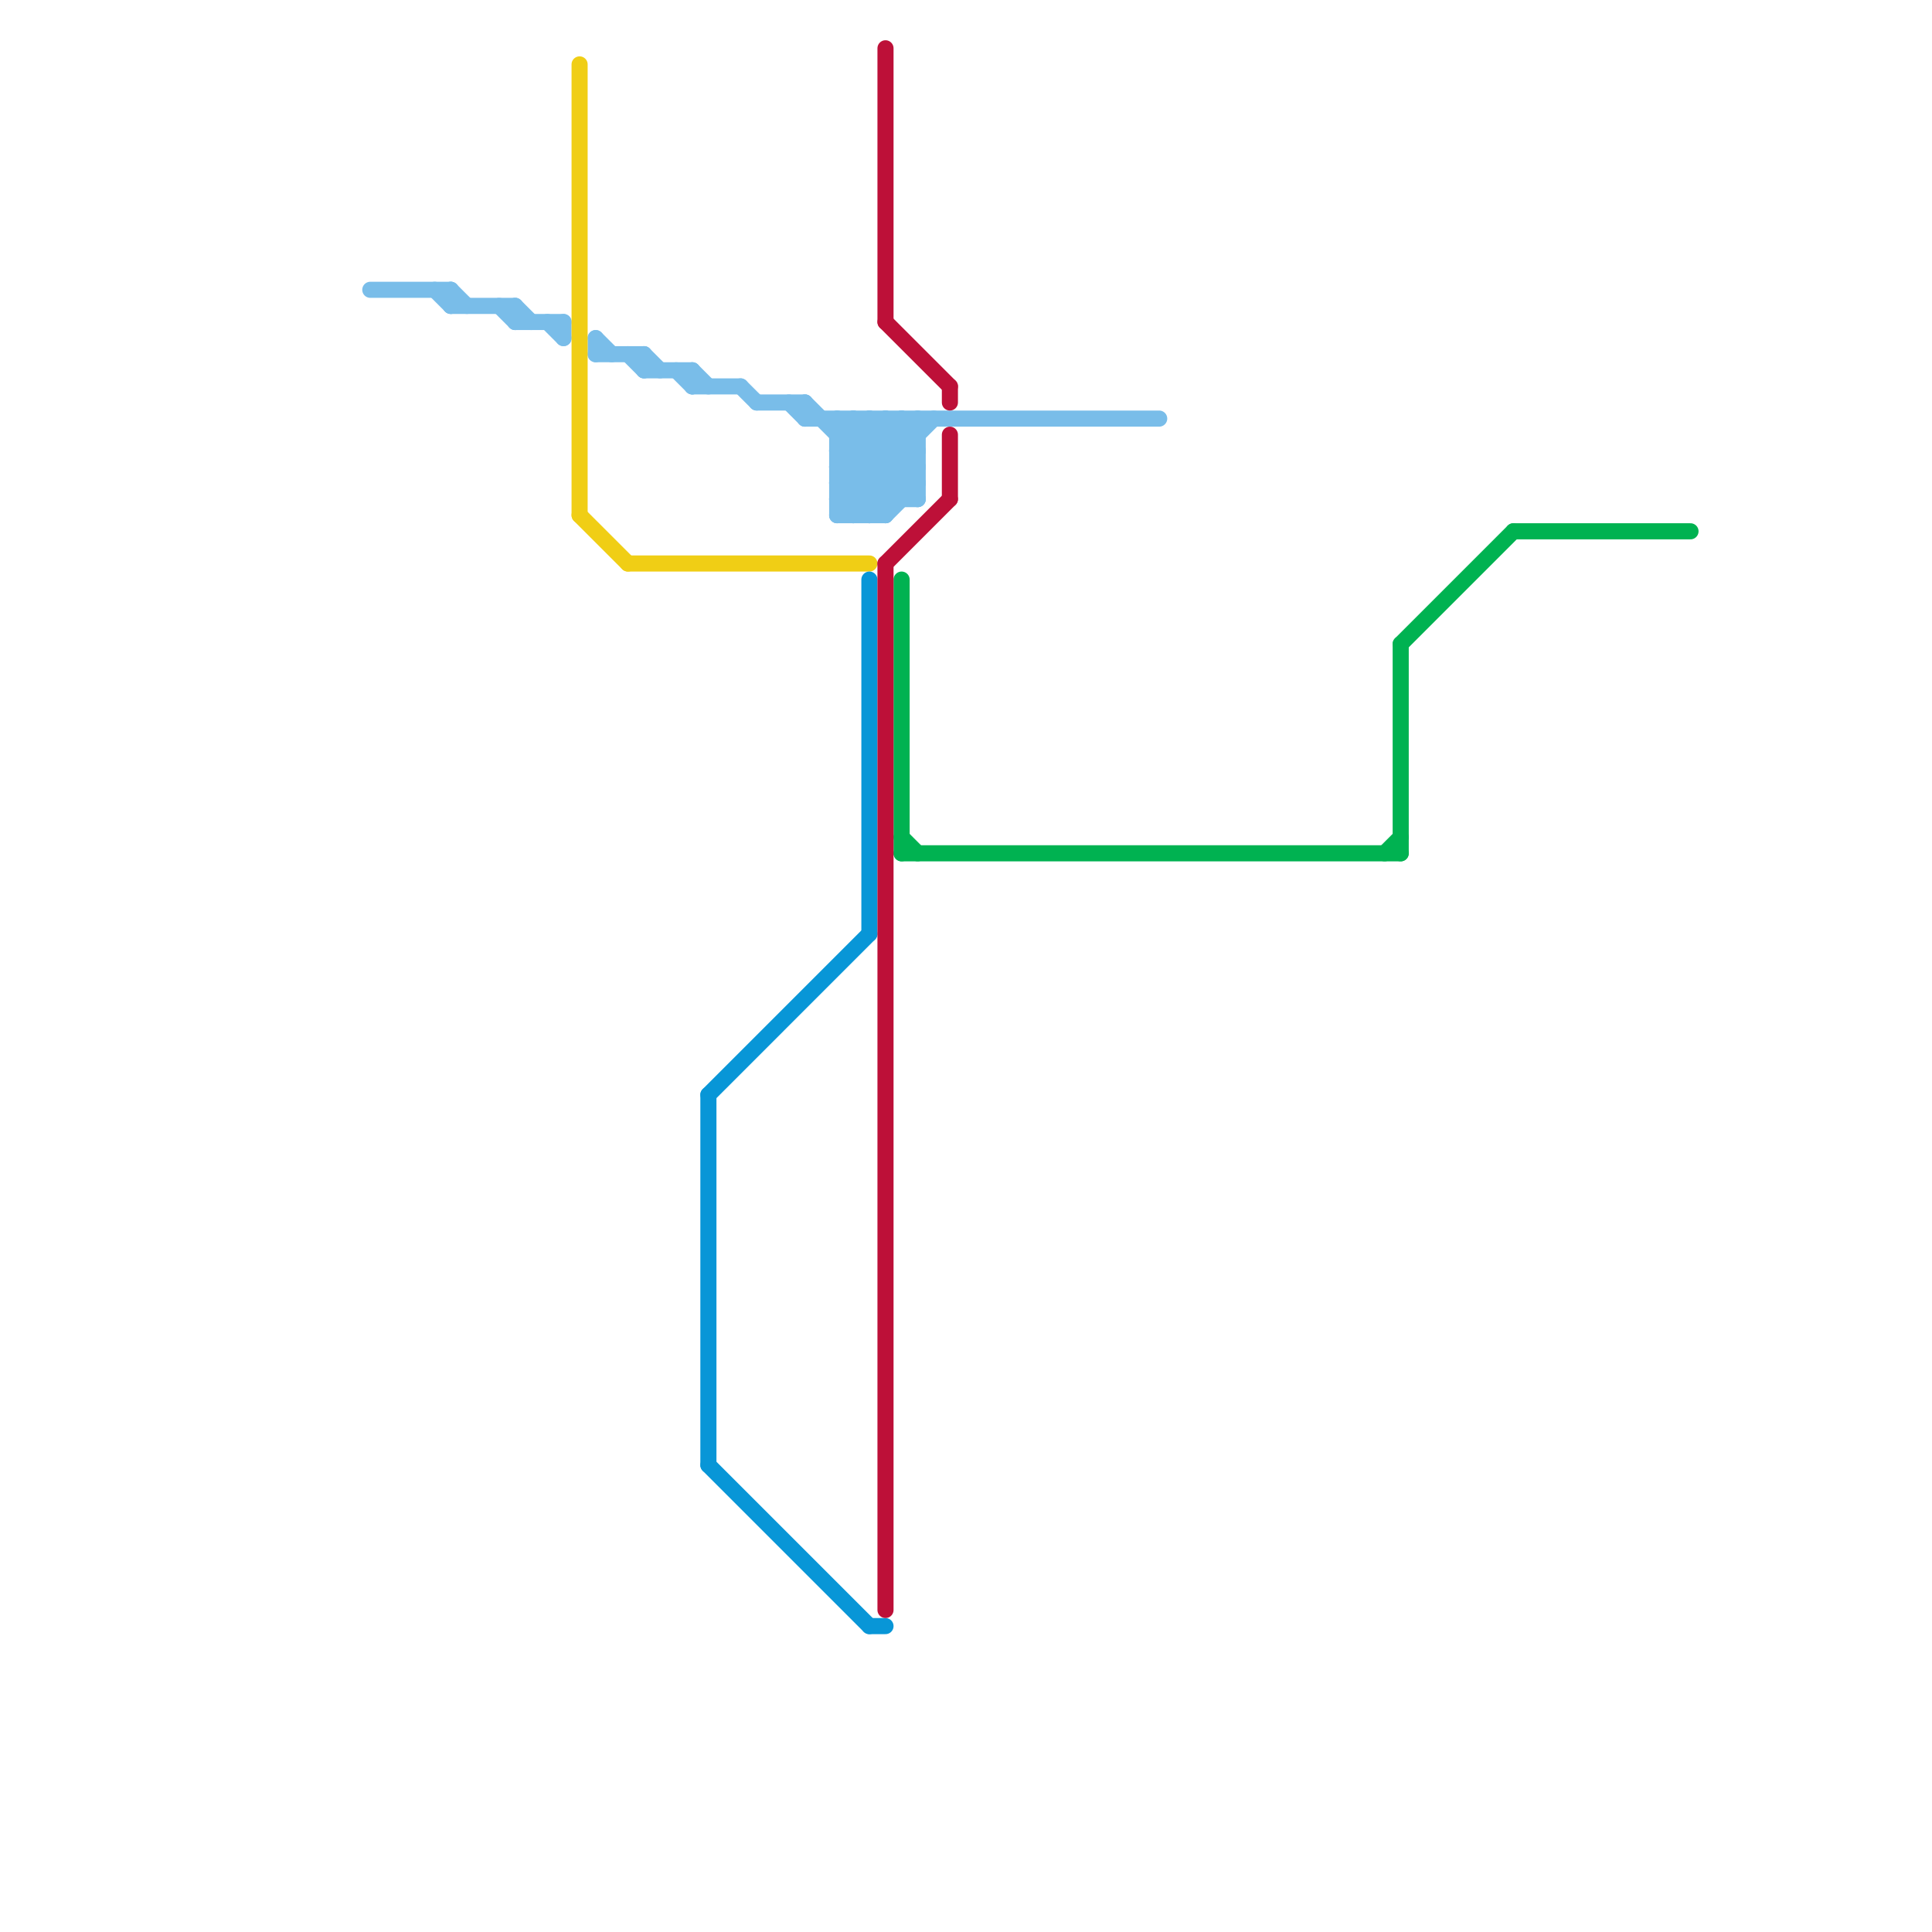 
<svg version="1.1" xmlns="http://www.w3.org/2000/svg" viewBox="0 0 120 120">
<style>text { font: 1px Helvetica; font-weight: 600; white-space: pre; dominant-baseline: central; } line { stroke-width: 1; fill: none; stroke-linecap: round; stroke-linejoin: round; } .c0 { stroke: #00b251 } .c1 { stroke: #79bde9 } .c2 { stroke: #f0ce15 } .c3 { stroke: #0896d7 } .c4 { stroke: #bd1038 }</style><defs><g id="wm-xf"><circle r="1.2" fill="#000"/><circle r="0.9" fill="#fff"/><circle r="0.6" fill="#000"/><circle r="0.3" fill="#fff"/></g><g id="wm"><circle r="0.6" fill="#000"/><circle r="0.3" fill="#fff"/></g></defs><line class="c0" x1="56" y1="36" x2="56" y2="53"/><line class="c0" x1="87" y1="40" x2="87" y2="53"/><line class="c0" x1="56" y1="52" x2="57" y2="53"/><line class="c0" x1="87" y1="40" x2="94" y2="33"/><line class="c0" x1="56" y1="53" x2="87" y2="53"/><line class="c0" x1="94" y1="33" x2="105" y2="33"/><line class="c0" x1="86" y1="53" x2="87" y2="52"/><line class="c1" x1="28" y1="19" x2="32" y2="19"/><line class="c1" x1="23" y1="18" x2="28" y2="18"/><line class="c1" x1="43" y1="24" x2="46" y2="24"/><line class="c1" x1="47" y1="25" x2="50" y2="25"/><line class="c1" x1="52" y1="29" x2="57" y2="29"/><line class="c1" x1="40" y1="23" x2="43" y2="23"/><line class="c1" x1="52" y1="32" x2="55" y2="32"/><line class="c1" x1="52" y1="30" x2="57" y2="30"/><line class="c1" x1="37" y1="21" x2="38" y2="22"/><line class="c1" x1="56" y1="26" x2="56" y2="31"/><line class="c1" x1="28" y1="18" x2="28" y2="19"/><line class="c1" x1="52" y1="31" x2="57" y2="26"/><line class="c1" x1="53" y1="32" x2="57" y2="28"/><line class="c1" x1="39" y1="22" x2="40" y2="23"/><line class="c1" x1="49" y1="25" x2="50" y2="26"/><line class="c1" x1="54" y1="32" x2="57" y2="29"/><line class="c1" x1="50" y1="25" x2="56" y2="31"/><line class="c1" x1="54" y1="26" x2="57" y2="29"/><line class="c1" x1="35" y1="20" x2="35" y2="21"/><line class="c1" x1="43" y1="23" x2="44" y2="24"/><line class="c1" x1="52" y1="27" x2="57" y2="27"/><line class="c1" x1="34" y1="20" x2="35" y2="21"/><line class="c1" x1="42" y1="23" x2="43" y2="24"/><line class="c1" x1="55" y1="26" x2="55" y2="32"/><line class="c1" x1="52" y1="27" x2="53" y2="26"/><line class="c1" x1="32" y1="19" x2="33" y2="20"/><line class="c1" x1="40" y1="22" x2="40" y2="23"/><line class="c1" x1="50" y1="25" x2="50" y2="26"/><line class="c1" x1="37" y1="21" x2="37" y2="22"/><line class="c1" x1="54" y1="26" x2="54" y2="32"/><line class="c1" x1="52" y1="31" x2="57" y2="31"/><line class="c1" x1="52" y1="28" x2="54" y2="26"/><line class="c1" x1="53" y1="26" x2="57" y2="30"/><line class="c1" x1="52" y1="28" x2="55" y2="31"/><line class="c1" x1="43" y1="23" x2="43" y2="24"/><line class="c1" x1="46" y1="24" x2="47" y2="25"/><line class="c1" x1="52" y1="32" x2="58" y2="26"/><line class="c1" x1="55" y1="32" x2="57" y2="30"/><line class="c1" x1="52" y1="28" x2="57" y2="28"/><line class="c1" x1="31" y1="19" x2="32" y2="20"/><line class="c1" x1="53" y1="26" x2="53" y2="32"/><line class="c1" x1="50" y1="26" x2="72" y2="26"/><line class="c1" x1="52" y1="30" x2="56" y2="26"/><line class="c1" x1="52" y1="30" x2="54" y2="32"/><line class="c1" x1="52" y1="31" x2="53" y2="32"/><line class="c1" x1="28" y1="18" x2="29" y2="19"/><line class="c1" x1="52" y1="29" x2="55" y2="26"/><line class="c1" x1="52" y1="29" x2="55" y2="32"/><line class="c1" x1="52" y1="26" x2="52" y2="32"/><line class="c1" x1="56" y1="26" x2="57" y2="27"/><line class="c1" x1="32" y1="19" x2="32" y2="20"/><line class="c1" x1="55" y1="26" x2="57" y2="28"/><line class="c1" x1="57" y1="26" x2="57" y2="31"/><line class="c1" x1="37" y1="22" x2="40" y2="22"/><line class="c1" x1="52" y1="26" x2="57" y2="31"/><line class="c1" x1="40" y1="22" x2="41" y2="23"/><line class="c1" x1="27" y1="18" x2="28" y2="19"/><line class="c1" x1="32" y1="20" x2="35" y2="20"/><line class="c2" x1="39" y1="35" x2="54" y2="35"/><line class="c2" x1="36" y1="32" x2="39" y2="35"/><line class="c2" x1="36" y1="4" x2="36" y2="32"/><line class="c3" x1="54" y1="36" x2="54" y2="58"/><line class="c3" x1="44" y1="68" x2="44" y2="91"/><line class="c3" x1="44" y1="91" x2="54" y2="101"/><line class="c3" x1="54" y1="101" x2="55" y2="101"/><line class="c3" x1="44" y1="68" x2="54" y2="58"/><line class="c4" x1="55" y1="35" x2="55" y2="100"/><line class="c4" x1="59" y1="24" x2="59" y2="25"/><line class="c4" x1="55" y1="3" x2="55" y2="20"/><line class="c4" x1="55" y1="20" x2="59" y2="24"/><line class="c4" x1="59" y1="27" x2="59" y2="31"/><line class="c4" x1="55" y1="35" x2="59" y2="31"/>
</svg>
